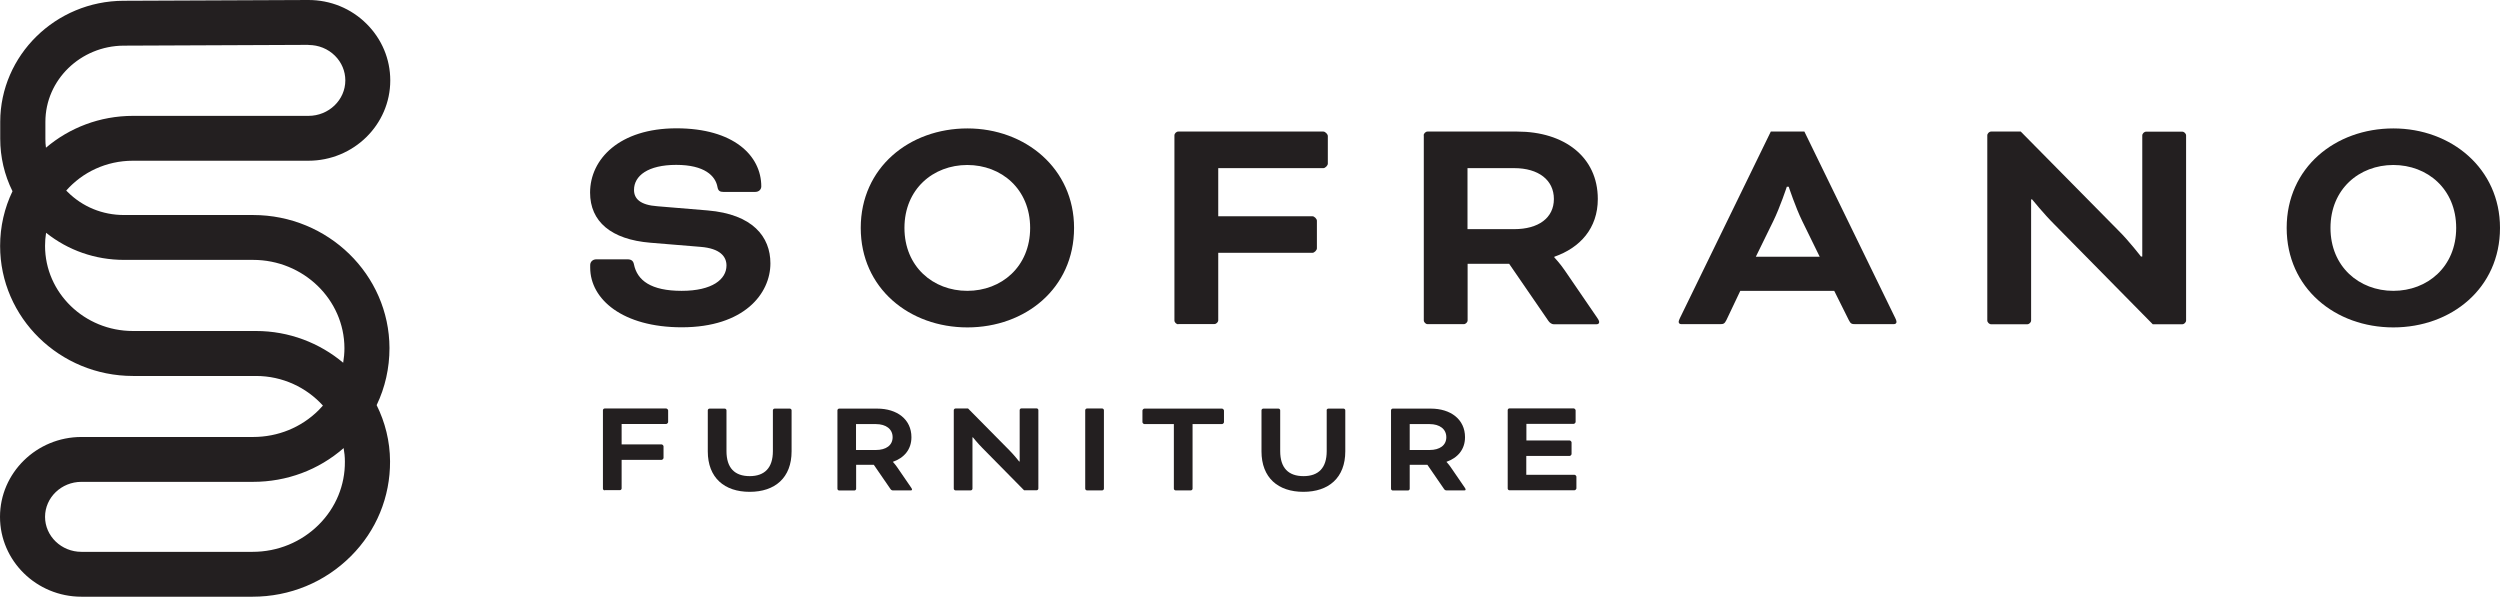 <svg width="243" height="58" viewBox="0 0 243 58" fill="none" xmlns="http://www.w3.org/2000/svg">
<g clip-path="url(#clip0_356_770)">
<path d="M60.991 25.206C61.363 25.206 61.55 25.359 61.615 25.675C61.933 27.267 63.279 28.27 66.257 28.27C69.235 28.27 70.614 27.147 70.614 25.806C70.614 24.933 69.99 24.148 68.107 23.996L63.214 23.593C59.393 23.276 57.356 21.532 57.356 18.719C57.356 15.47 60.203 12.472 65.754 12.472C71.304 12.472 73.997 15.121 73.997 18.119C73.997 18.403 73.778 18.654 73.406 18.654H70.308C69.99 18.654 69.804 18.556 69.739 18.185C69.552 17.095 68.48 16.026 65.732 16.026C62.984 16.026 61.626 17.084 61.626 18.457C61.626 19.297 62.195 19.929 63.914 20.049L68.775 20.453C73.165 20.823 74.884 23.015 74.884 25.599C74.884 28.531 72.344 31.813 66.268 31.813C60.531 31.813 57.367 29.098 57.367 26.013V25.762C57.367 25.446 57.619 25.206 57.959 25.206H61.002H60.991Z" fill="#231F20"/>
<path d="M104.399 22.153C104.399 28.019 99.67 31.824 94.032 31.824C88.394 31.824 83.664 28.019 83.664 22.153C83.664 16.288 88.394 12.483 94.032 12.483C99.67 12.483 104.399 16.386 104.399 22.153ZM87.912 22.153C87.912 25.926 90.704 28.27 94.021 28.27C97.338 28.27 100.13 25.926 100.13 22.153C100.13 18.381 97.338 16.037 94.021 16.037C90.704 16.037 87.912 18.381 87.912 22.153Z" fill="#231F20"/>
<path d="M114.527 31.518C114.34 31.518 114.154 31.333 114.154 31.148V13.159C114.154 12.974 114.34 12.788 114.527 12.788H128.627C128.814 12.788 129.065 13.039 129.065 13.224V15.906C129.065 16.092 128.814 16.343 128.627 16.343H118.413V21.02H127.565C127.752 21.02 128.003 21.27 128.003 21.456V24.138C128.003 24.323 127.752 24.574 127.565 24.574H118.413V31.126C118.413 31.311 118.227 31.497 118.041 31.497H114.527V31.518Z" fill="#231F20"/>
<path d="M138.382 13.159C138.382 12.974 138.568 12.788 138.754 12.788H147.469C152.045 12.788 155.307 15.252 155.307 19.341C155.307 22.186 153.588 24.083 151.081 24.955V25.021C151.081 25.021 151.64 25.609 152.089 26.274L155.253 30.897C155.406 31.115 155.439 31.235 155.439 31.3C155.439 31.42 155.373 31.518 155.187 31.518H151.016C150.862 31.518 150.643 31.398 150.512 31.202L146.691 25.642H142.652V31.137C142.652 31.322 142.465 31.508 142.279 31.508H138.765C138.579 31.508 138.393 31.322 138.393 31.137V13.159H138.382ZM142.641 16.343V22.273H147.184C149.538 22.273 151.038 21.183 151.038 19.341C151.038 17.498 149.538 16.343 147.184 16.343H142.641Z" fill="#231F20"/>
<path d="M178.309 28.27H169.156L167.81 31.104C167.624 31.475 167.525 31.508 167.153 31.508H163.42C163.234 31.508 163.168 31.388 163.168 31.29C163.168 31.191 163.234 31.039 163.288 30.919L172.123 12.788H175.386L184.221 30.919C184.287 31.039 184.341 31.202 184.341 31.29C184.341 31.377 184.276 31.508 184.089 31.508H180.356C179.984 31.508 179.885 31.475 179.699 31.104L178.287 28.27H178.309ZM170.667 24.955H176.875L175.178 21.488C174.521 20.147 173.864 18.152 173.864 18.152H173.678C173.678 18.152 173.021 20.147 172.364 21.488L170.667 24.955Z" fill="#231F20"/>
<path d="M209.248 31.518L199.657 21.783C198.65 20.78 197.522 19.384 197.522 19.384H197.424V31.148C197.424 31.333 197.238 31.518 197.052 31.518H193.537C193.351 31.518 193.165 31.333 193.165 31.148V13.159C193.165 12.974 193.351 12.788 193.537 12.788H196.417L205.908 22.404C206.948 23.429 208.098 24.933 208.098 24.933H208.229V13.17C208.229 12.985 208.415 12.799 208.602 12.799H212.116C212.302 12.799 212.488 12.985 212.488 13.17V31.148C212.488 31.333 212.302 31.518 212.116 31.518H209.237H209.248Z" fill="#231F20"/>
<path d="M243 22.153C243 28.019 238.271 31.824 232.632 31.824C226.994 31.824 222.265 28.019 222.265 22.153C222.265 16.288 226.994 12.483 232.632 12.483C238.271 12.483 243 16.386 243 22.153ZM226.523 22.153C226.523 25.926 229.315 28.27 232.632 28.27C235.95 28.27 238.741 25.926 238.741 22.153C238.741 18.381 235.95 16.037 232.632 16.037C229.315 16.037 226.523 18.381 226.523 22.153Z" fill="#231F20"/>
<path d="M24.545 58H7.915C3.547 58 0 54.511 0 50.238C0 45.964 3.558 42.475 7.915 42.475H24.6C27.02 42.475 29.286 41.548 30.972 39.87C31.114 39.728 31.256 39.575 31.388 39.423C29.8 37.667 27.468 36.544 24.885 36.544H12.93C5.802 36.544 0.011 30.875 0.011 23.909C0.011 22.012 0.438 20.202 1.215 18.588C0.427 17.008 0.022 15.263 0.022 13.475V11.829C0.033 5.375 5.408 0.098 11.999 0.076L29.943 0H29.975C32.121 0 34.125 0.818 35.636 2.322C37.113 3.794 37.934 5.745 37.934 7.817C37.934 12.123 34.365 15.623 29.975 15.623H12.918C10.324 15.623 8.003 16.746 6.437 18.523C6.481 18.567 6.525 18.61 6.569 18.654C8.025 20.104 9.963 20.9 12.054 20.9H24.6C31.891 20.9 37.836 26.7 37.858 33.83C37.858 35.781 37.431 37.667 36.61 39.379C37.431 41.036 37.902 42.879 37.913 44.83C37.934 48.297 36.588 51.579 34.114 54.053C31.574 56.594 28.18 58 24.545 58ZM7.915 46.836C5.967 46.836 4.379 48.362 4.379 50.238C4.379 52.113 5.967 53.639 7.915 53.639H24.545C26.998 53.639 29.297 52.691 31.005 50.979C32.647 49.333 33.544 47.152 33.523 44.863C33.523 44.416 33.479 43.98 33.402 43.554C30.972 45.681 27.873 46.836 24.589 46.836H7.915ZM4.478 22.633C4.412 23.047 4.379 23.473 4.379 23.898C4.379 28.466 8.211 32.173 12.918 32.173H24.874C28.103 32.173 31.07 33.339 33.358 35.258C33.435 34.789 33.479 34.32 33.479 33.841C33.468 29.109 29.483 25.261 24.6 25.261H12.054C9.262 25.261 6.623 24.334 4.489 22.633H4.478ZM29.975 4.361H29.965L12.021 4.437C7.828 4.459 4.412 7.773 4.412 11.84V13.486C4.412 13.78 4.423 14.075 4.467 14.358C6.733 12.429 9.7 11.262 12.93 11.262H29.986C31.957 11.262 33.566 9.714 33.566 7.817C33.566 6.912 33.205 6.062 32.559 5.418C31.88 4.742 30.961 4.372 29.986 4.372L29.975 4.361Z" fill="#231F20"/>
<path d="M58.769 47.665C58.692 47.665 58.605 47.588 58.605 47.501V39.87C58.605 39.793 58.681 39.706 58.769 39.706H64.757C64.834 39.706 64.943 39.815 64.943 39.891V41.025C64.943 41.102 64.834 41.211 64.757 41.211H60.422V43.195H64.308C64.385 43.195 64.495 43.304 64.495 43.38V44.514C64.495 44.59 64.385 44.699 64.308 44.699H60.422V47.479C60.422 47.556 60.345 47.643 60.258 47.643H58.769V47.665Z" fill="#231F20"/>
<path d="M75.125 39.88C75.125 39.804 75.201 39.717 75.289 39.717H76.778C76.855 39.717 76.942 39.793 76.942 39.88V43.871C76.942 46.444 75.322 47.806 72.87 47.806C70.417 47.806 68.797 46.444 68.797 43.871V39.88C68.797 39.804 68.874 39.717 68.961 39.717H70.45C70.527 39.717 70.614 39.793 70.614 39.88V43.849C70.614 45.495 71.424 46.28 72.87 46.28C74.315 46.28 75.125 45.484 75.125 43.849V39.88Z" fill="#231F20"/>
<path d="M81.398 39.88C81.398 39.804 81.475 39.717 81.563 39.717H85.263C87.201 39.717 88.591 40.764 88.591 42.497C88.591 43.707 87.858 44.514 86.796 44.885V44.906C86.796 44.906 87.037 45.157 87.223 45.441L88.569 47.403C88.635 47.49 88.646 47.545 88.646 47.577C88.646 47.632 88.624 47.665 88.537 47.665H86.763C86.697 47.665 86.599 47.61 86.555 47.534L84.935 45.179H83.216V47.512C83.216 47.588 83.139 47.676 83.052 47.676H81.563C81.486 47.676 81.398 47.599 81.398 47.512V39.88ZM83.205 41.221V43.74H85.132C86.128 43.74 86.763 43.282 86.763 42.497C86.763 41.712 86.128 41.221 85.132 41.221H83.205Z" fill="#231F20"/>
<path d="M99.549 47.665L95.477 43.533C95.05 43.108 94.568 42.508 94.568 42.508H94.524V47.501C94.524 47.577 94.448 47.665 94.36 47.665H92.871C92.795 47.665 92.707 47.588 92.707 47.501V39.87C92.707 39.793 92.784 39.706 92.871 39.706H94.097L98.126 43.783C98.564 44.219 99.057 44.852 99.057 44.852H99.112V39.859C99.112 39.782 99.188 39.695 99.276 39.695H100.765C100.841 39.695 100.929 39.771 100.929 39.859V47.49C100.929 47.566 100.852 47.654 100.765 47.654H99.538L99.549 47.665Z" fill="#231F20"/>
<path d="M107.301 47.501C107.301 47.577 107.224 47.665 107.137 47.665H105.648C105.571 47.665 105.483 47.588 105.483 47.501V39.87C105.483 39.793 105.56 39.706 105.648 39.706H107.137C107.213 39.706 107.301 39.782 107.301 39.87V47.501Z" fill="#231F20"/>
<path d="M111.231 41.221C111.154 41.221 111.045 41.112 111.045 41.036V39.902C111.045 39.826 111.154 39.717 111.231 39.717H118.785C118.862 39.717 118.971 39.826 118.971 39.902V41.036C118.971 41.112 118.862 41.221 118.785 41.221H115.917V47.501C115.917 47.577 115.84 47.665 115.753 47.665H114.264C114.187 47.665 114.099 47.588 114.099 47.501V41.221H111.231Z" fill="#231F20"/>
<path d="M128.945 39.88C128.945 39.804 129.022 39.717 129.109 39.717H130.598C130.675 39.717 130.762 39.793 130.762 39.88V43.871C130.762 46.444 129.142 47.806 126.69 47.806C124.237 47.806 122.617 46.444 122.617 43.871V39.88C122.617 39.804 122.694 39.717 122.781 39.717H124.27C124.347 39.717 124.435 39.793 124.435 39.88V43.849C124.435 45.495 125.245 46.28 126.701 46.28C128.157 46.28 128.956 45.484 128.956 43.849V39.88H128.945Z" fill="#231F20"/>
<path d="M135.207 39.88C135.207 39.804 135.284 39.717 135.371 39.717H139.072C141.009 39.717 142.4 40.764 142.4 42.497C142.4 43.707 141.666 44.514 140.604 44.885V44.906C140.604 44.906 140.845 45.157 141.031 45.441L142.378 47.403C142.444 47.49 142.455 47.545 142.455 47.577C142.455 47.632 142.433 47.665 142.345 47.665H140.572C140.506 47.665 140.407 47.61 140.364 47.534L138.743 45.179H137.024V47.512C137.024 47.588 136.948 47.676 136.86 47.676H135.371C135.295 47.676 135.207 47.599 135.207 47.512V39.88ZM137.024 41.221V43.74H138.951C139.947 43.74 140.582 43.282 140.582 42.497C140.582 41.712 139.947 41.221 138.951 41.221H137.024Z" fill="#231F20"/>
<path d="M148.355 44.35V46.149H153.041C153.118 46.149 153.227 46.258 153.227 46.335V47.468C153.227 47.545 153.118 47.654 153.041 47.654H146.713C146.636 47.654 146.549 47.577 146.549 47.49V39.859C146.549 39.782 146.625 39.695 146.713 39.695H152.964C153.041 39.695 153.15 39.804 153.15 39.88V41.014C153.15 41.091 153.041 41.2 152.964 41.2H148.366V42.813H152.57C152.647 42.813 152.756 42.922 152.756 42.998V44.132C152.756 44.209 152.647 44.318 152.57 44.318H148.366L148.355 44.35Z" fill="#231F20"/>
</g>
<defs>
<clipPath id="clip0_356_770">
<rect width="243" height="58" fill="white"/>
</clipPath>
</defs>
</svg>
